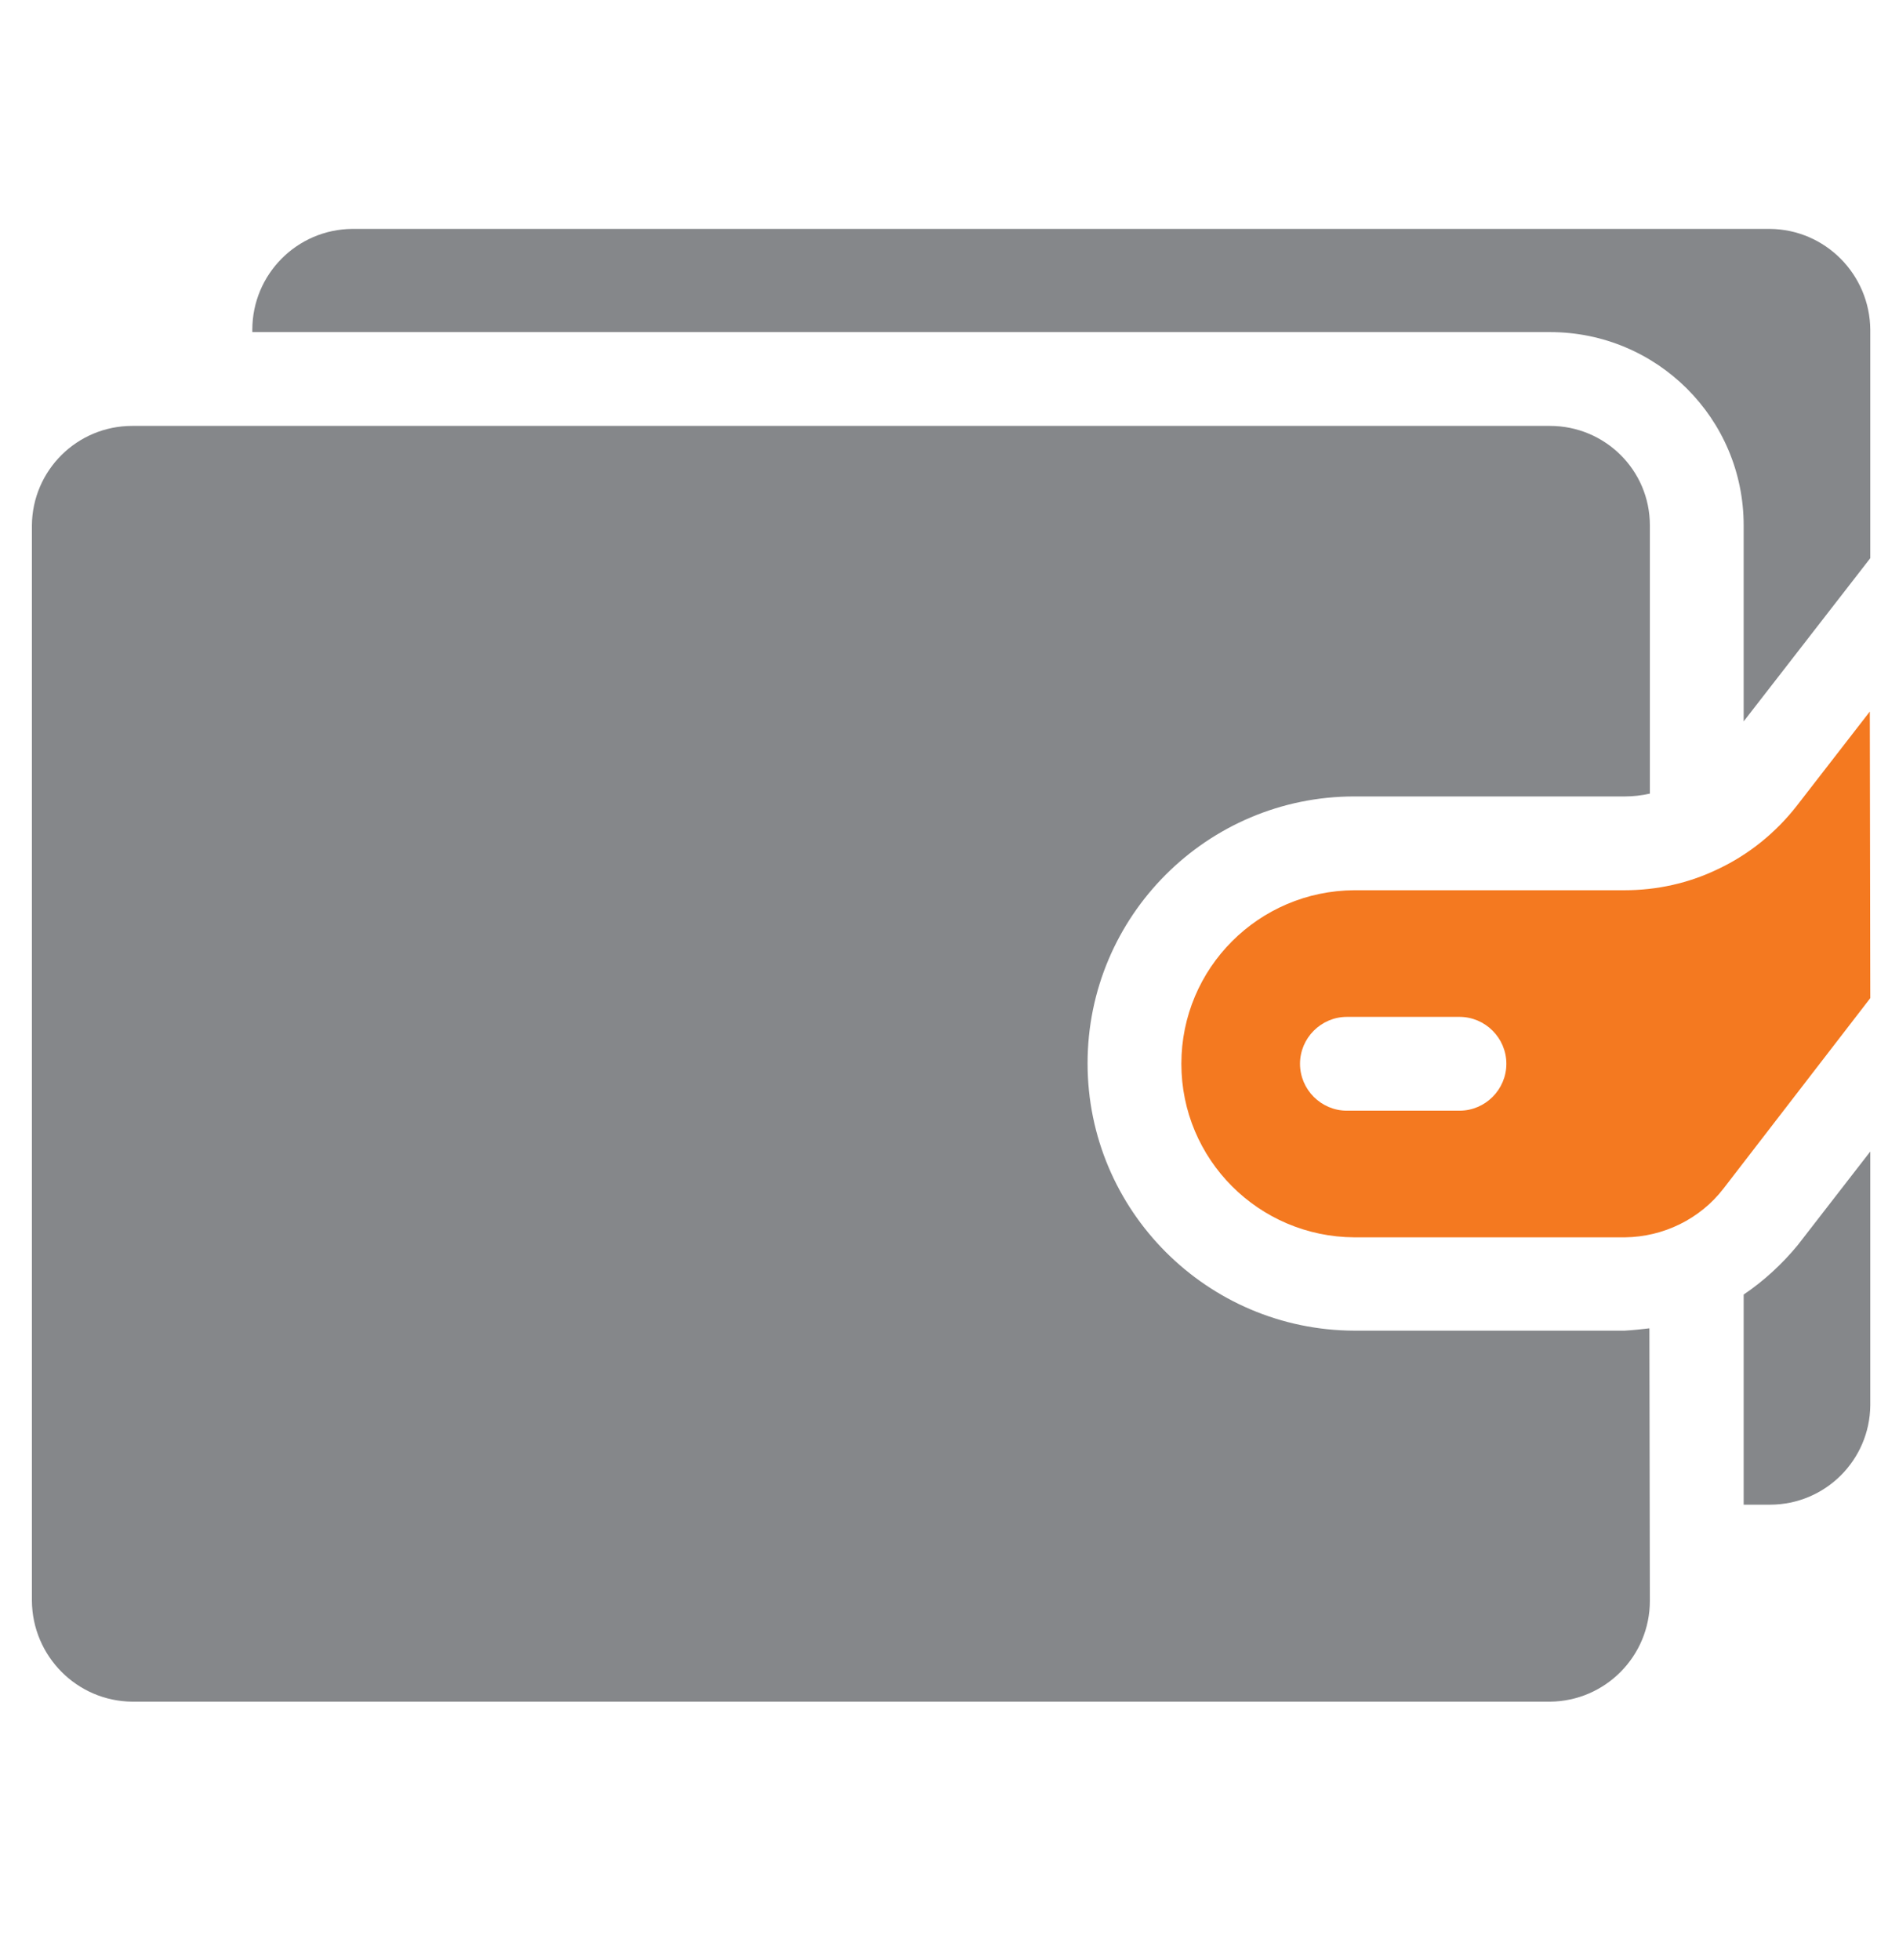 <?xml version="1.0" encoding="utf-8"?>
<!-- Generator: Adobe Illustrator 16.0.0, SVG Export Plug-In . SVG Version: 6.00 Build 0)  -->
<!DOCTYPE svg PUBLIC "-//W3C//DTD SVG 1.1//EN" "http://www.w3.org/Graphics/SVG/1.1/DTD/svg11.dtd">
<svg version="1.1" id="Capa_1" xmlns="http://www.w3.org/2000/svg" xmlns:xlink="http://www.w3.org/1999/xlink" x="0px" y="0px"
	 width="595.281px" height="614.445px" viewBox="0 0 595.281 614.445" enable-background="new 0 0 595.281 614.445"
	 xml:space="preserve">
<g>
	<g>
		<path fill="#85878A" d="M563.493,390.319c-4.85,5.881-10.584,11.173-16.905,15.437v65.861h8.232
			c17.348,0,31.313-13.967,31.461-31.167v-79.532L563.493,390.319z"/>
	</g>
</g>
<g>
	<g>
		<path fill="#85878A" d="M424.57,249.631h84.824c2.499,0,5.145-0.294,7.792-0.882v-84.09c0-17.347-14.113-31.167-31.313-31.167
			H41.46c-17.348,0-31.313,13.966-31.46,31.167v337.095c0.147,17.347,14.113,31.46,31.46,31.607h444.412
			c17.346-0.147,31.313-14.261,31.313-31.607l-0.147-85.413c-2.5,0.294-5.146,0.588-7.792,0.735H424.57
			c-46.162-0.147-83.648-37.635-83.648-83.796C340.921,287.119,378.408,249.631,424.57,249.631z"/>
	</g>
</g>
<g>
	<g>
		<path fill="#85878A" d="M554.82,71.749H110.408c-17.347,0.147-31.313,14.26-31.313,31.607v0.735h406.777
			c33.518,0,60.715,27.05,60.715,60.568v61.45l39.693-51.16v-71.594C586.133,86.008,572.167,71.896,554.82,71.749z"/>
	</g>
</g>
<g>
	<g>
		<path fill="#F47920" d="M586.133,223.022l-22.786,29.402c-6.615,8.527-15.143,15.436-24.845,19.994
			c-9.115,4.41-19.112,6.615-29.256,6.615H424.57c-29.99,0.147-54.247,24.404-54.247,54.394s24.257,54.247,54.247,54.394h84.824
			c12.056-0.147,23.521-5.734,30.873-15.289l46.014-59.687L586.133,223.022z M457.5,348.127h-35.282
			c-8.087,0-14.701-6.615-14.701-14.701c0-8.085,6.614-14.701,14.701-14.701H457.5c8.085,0,14.701,6.616,14.701,14.701
			C472.201,341.513,465.584,348.127,457.5,348.127z"/>
	</g>
</g>
</svg>
